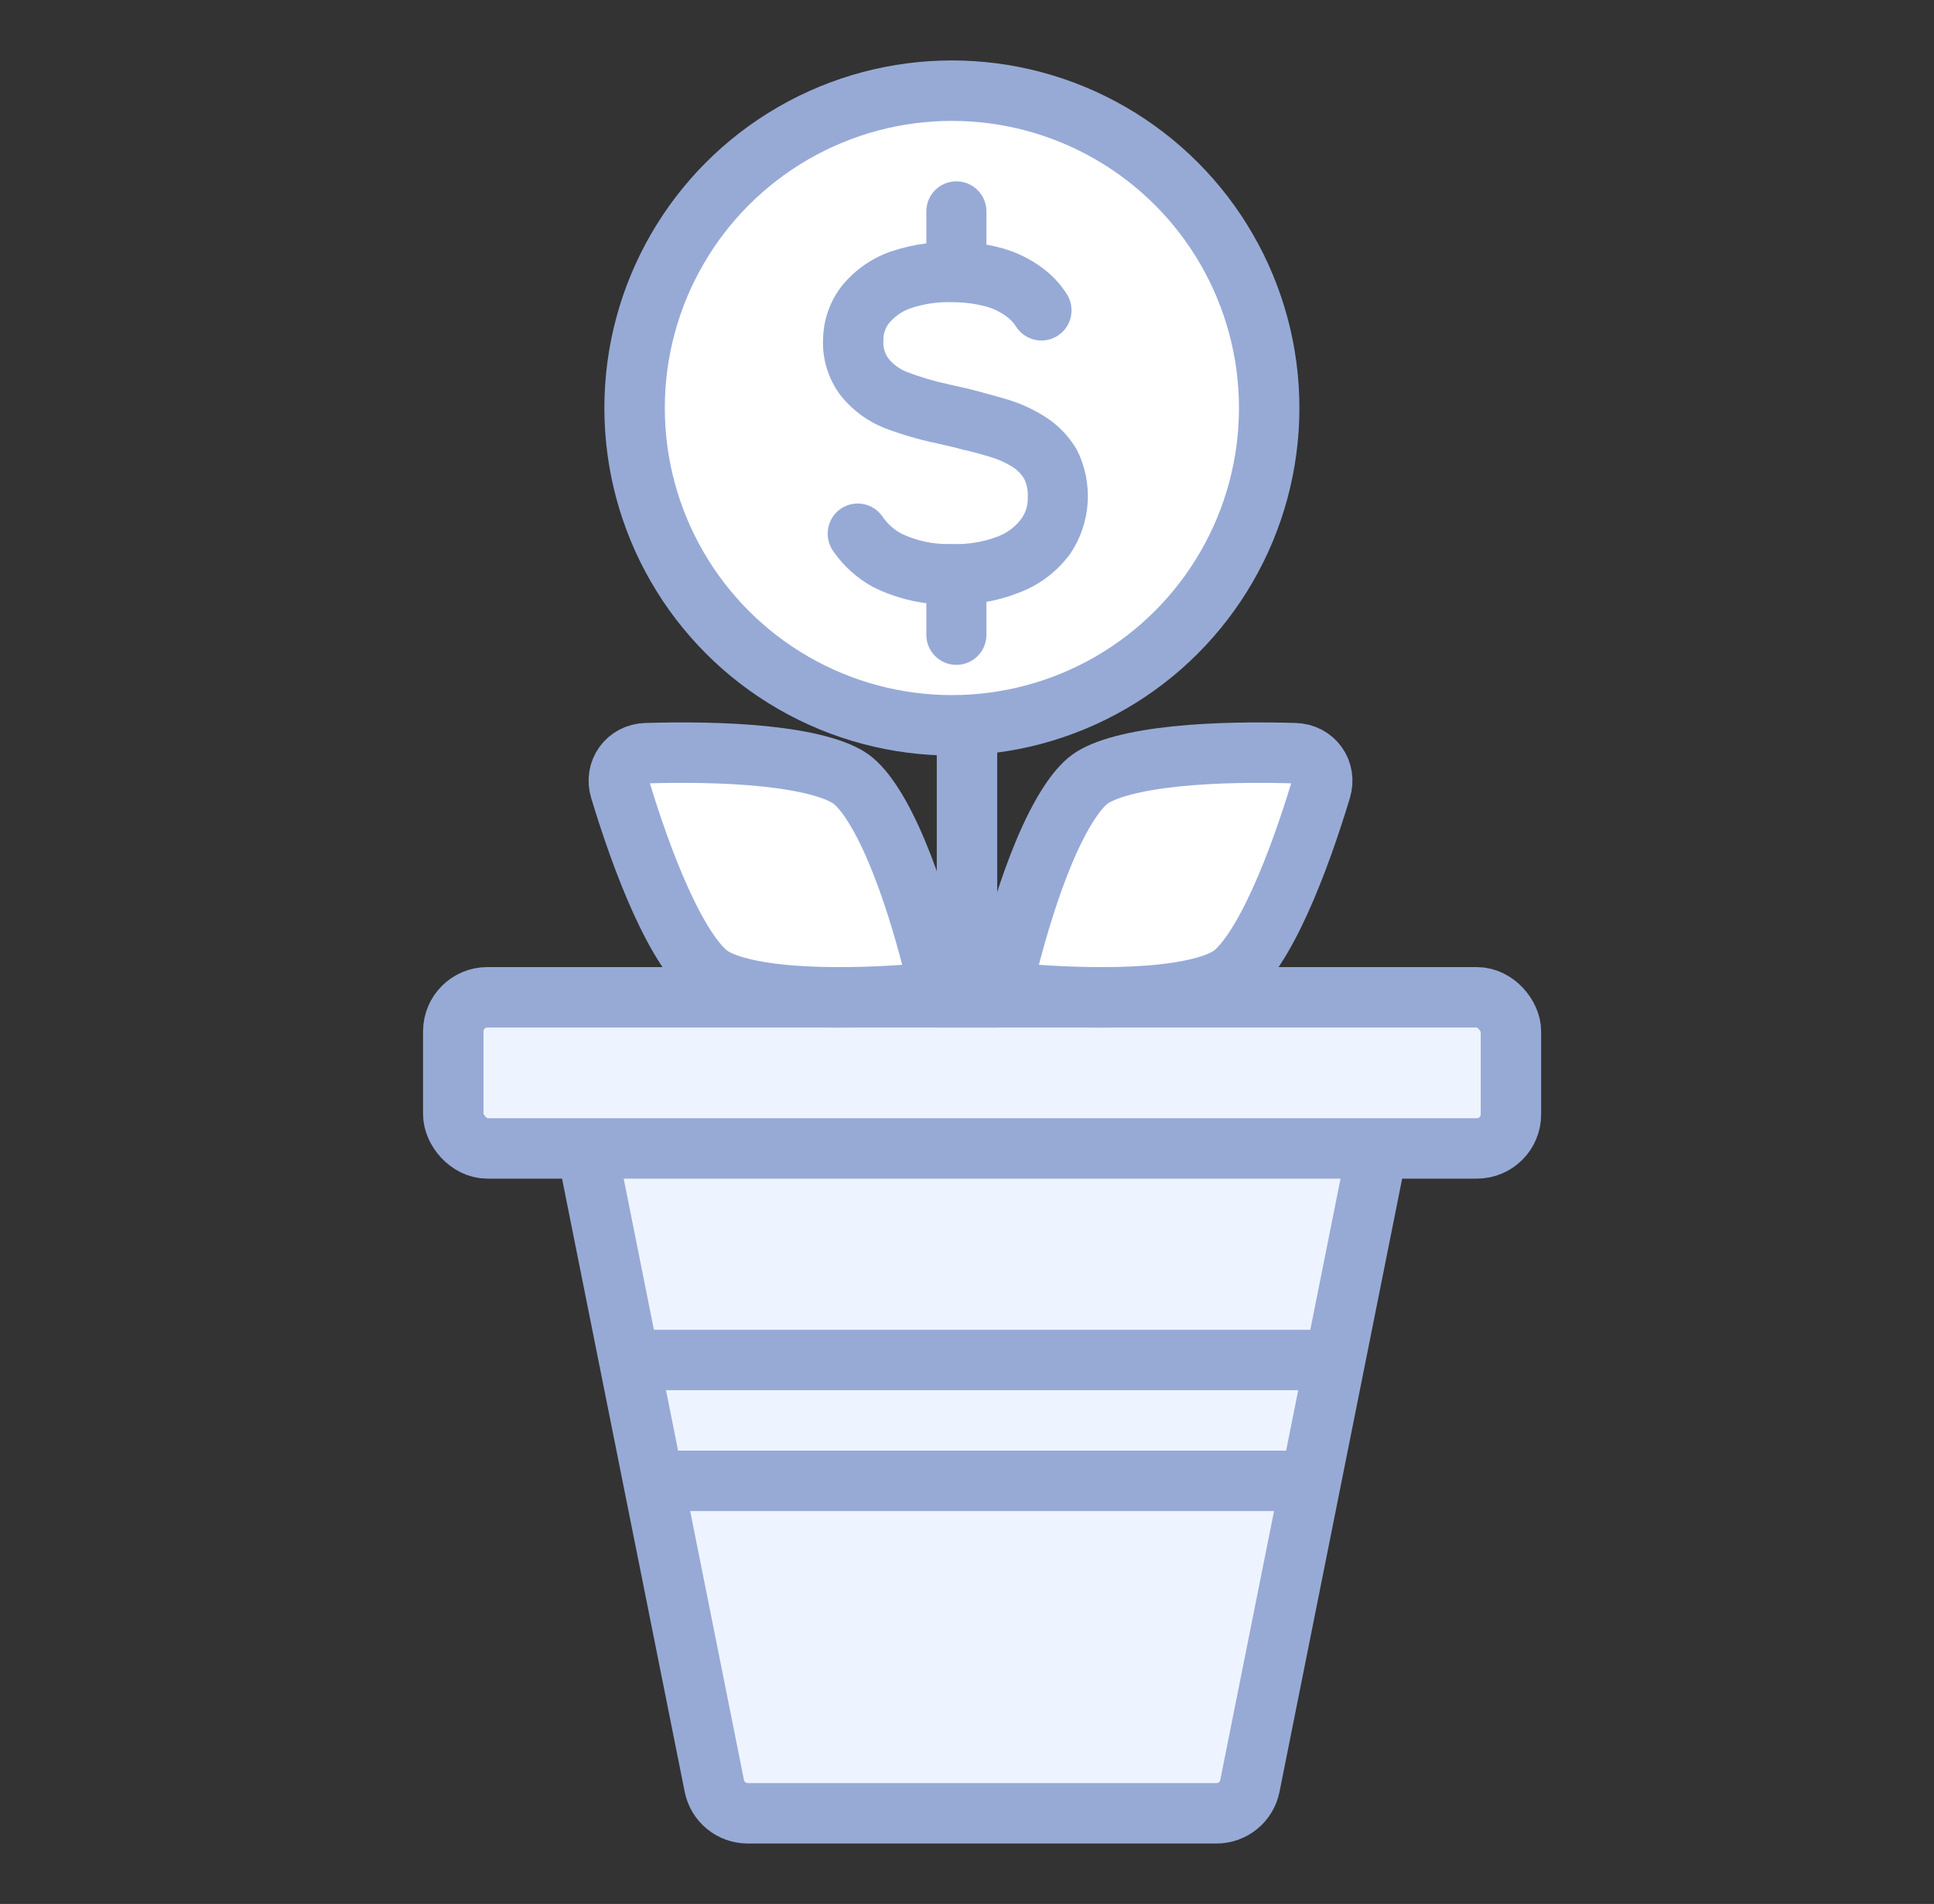 <?xml version="1.0" encoding="UTF-8"?> <svg xmlns="http://www.w3.org/2000/svg" width="64" height="63" viewBox="0 0 64 63" fill="none"><rect x="0" y="0" width="64" height="63" fill="#333333" stroke="none"/><path d="M20.595 37H44.406C45.117 37 45.65 37.651 45.511 38.348L41.361 59.094C41.256 59.621 40.794 60 40.256 60H24.744C24.206 60 23.744 59.621 23.639 59.094L19.489 38.348C19.35 37.651 19.883 37 20.595 37Z" fill="#EEF4FF" stroke="#97AAD6" stroke-width="2"></path><rect x="15" y="33" width="35" height="5" rx="1.127" fill="#EEF4FF" stroke="#97AAD6" stroke-width="2"></rect><line x1="32" y1="34" x2="32" y2="24" stroke="#97AAD6" stroke-width="2"></line><circle cx="31.5" cy="13.5" r="10.5" fill="white" stroke="#97AAD6" stroke-width="2"></circle><path d="M35.611 14.842C35.362 14.426 35.022 14.073 34.616 13.81C34.22 13.554 33.791 13.355 33.34 13.22C33.091 13.143 32.79 13.062 32.447 12.97C32.171 12.893 31.87 12.82 31.405 12.72C30.923 12.618 30.45 12.477 29.99 12.3C29.765 12.208 29.566 12.062 29.41 11.875C29.282 11.708 29.22 11.5 29.233 11.29C29.233 11.258 29.233 11.227 29.233 11.195C29.243 11.018 29.305 10.847 29.41 10.705C29.597 10.477 29.842 10.304 30.119 10.205C30.575 10.05 31.056 9.981 31.537 10C31.909 10 32.281 10.049 32.641 10.145C32.88 10.213 33.105 10.323 33.305 10.47C33.432 10.562 33.541 10.677 33.626 10.81V10.81C33.924 11.274 34.542 11.407 35.005 11.107V11.107C35.466 10.809 35.597 10.19 35.3 9.727V9.727C35.081 9.384 34.8 9.086 34.471 8.848C34.084 8.564 33.649 8.352 33.188 8.22C33.009 8.169 32.827 8.127 32.643 8.095V6.995C32.643 6.445 32.198 6 31.648 6V6C31.099 6 30.654 6.445 30.654 6.995V8.053C30.255 8.103 29.863 8.194 29.482 8.322C28.861 8.537 28.31 8.919 27.888 9.425L27.861 9.457C27.478 9.947 27.26 10.546 27.239 11.168C27.197 11.853 27.401 12.53 27.813 13.078L27.846 13.12C28.227 13.588 28.722 13.949 29.283 14.168C29.84 14.379 30.412 14.546 30.994 14.668C31.42 14.762 31.691 14.828 31.935 14.898H31.962C32.278 14.977 32.544 15.05 32.775 15.12C33.045 15.2 33.302 15.318 33.539 15.47C33.68 15.564 33.799 15.689 33.887 15.835C33.977 16.015 34.02 16.214 34.011 16.415C34.011 16.43 34.011 16.445 34.011 16.46C34.02 16.703 33.951 16.942 33.815 17.142C33.617 17.419 33.342 17.631 33.024 17.75C32.541 17.936 32.026 18.021 31.509 18H31.447C30.887 18.017 30.331 17.899 29.825 17.655C29.576 17.519 29.361 17.326 29.201 17.09V17.09C28.889 16.637 28.265 16.525 27.814 16.84V16.84C27.364 17.154 27.256 17.779 27.567 18.23V18.23C27.913 18.734 28.375 19.147 28.913 19.435L28.94 19.448C29.48 19.71 30.059 19.884 30.654 19.96V21.005C30.654 21.555 31.099 22 31.648 22V22C32.198 22 32.643 21.555 32.643 21.005V19.915C33.021 19.849 33.391 19.743 33.748 19.6C34.419 19.343 35.001 18.896 35.424 18.312C35.761 17.809 35.958 17.224 35.994 16.618C36.03 16.012 35.904 15.408 35.628 14.867L35.611 14.842Z" fill="#97AAD6"></path><path d="M40.75 32.27C40.278 32.609 39.308 32.85 37.985 32.949C36.721 33.043 35.334 32.996 34.205 32.916C33.618 32.875 33.237 32.344 33.384 31.775C33.668 30.68 34.064 29.35 34.555 28.181C35.069 26.958 35.607 26.115 36.078 25.775C36.292 25.622 36.647 25.464 37.162 25.328C37.665 25.195 38.262 25.097 38.914 25.029C40.218 24.894 41.66 24.887 42.85 24.922C43.481 24.94 43.896 25.517 43.712 26.121C43.367 27.26 42.902 28.626 42.359 29.819C42.088 30.415 41.805 30.95 41.519 31.385C41.226 31.829 40.964 32.116 40.75 32.27Z" fill="white" stroke="#97AAD6" stroke-width="2"></path><path d="M23.484 32.27C23.956 32.609 24.926 32.85 26.25 32.949C27.514 33.043 28.901 32.996 30.029 32.916C30.616 32.875 30.998 32.344 30.85 31.775C30.567 30.68 30.17 29.35 29.679 28.181C29.165 26.958 28.628 26.115 28.156 25.775C27.942 25.622 27.587 25.464 27.073 25.328C26.57 25.195 25.973 25.097 25.321 25.029C24.017 24.894 22.574 24.887 21.384 24.922C20.753 24.94 20.338 25.517 20.522 26.121C20.867 27.26 21.332 28.626 21.875 29.819C22.147 30.415 22.429 30.95 22.715 31.385C23.008 31.829 23.271 32.116 23.484 32.27Z" fill="white" stroke="#97AAD6" stroke-width="2"></path><line x1="21" y1="45" x2="44" y2="45" stroke="#97AAD6" stroke-width="2"></line><line x1="21" y1="49" x2="44" y2="49" stroke="#97AAD6" stroke-width="2"></line></svg> 